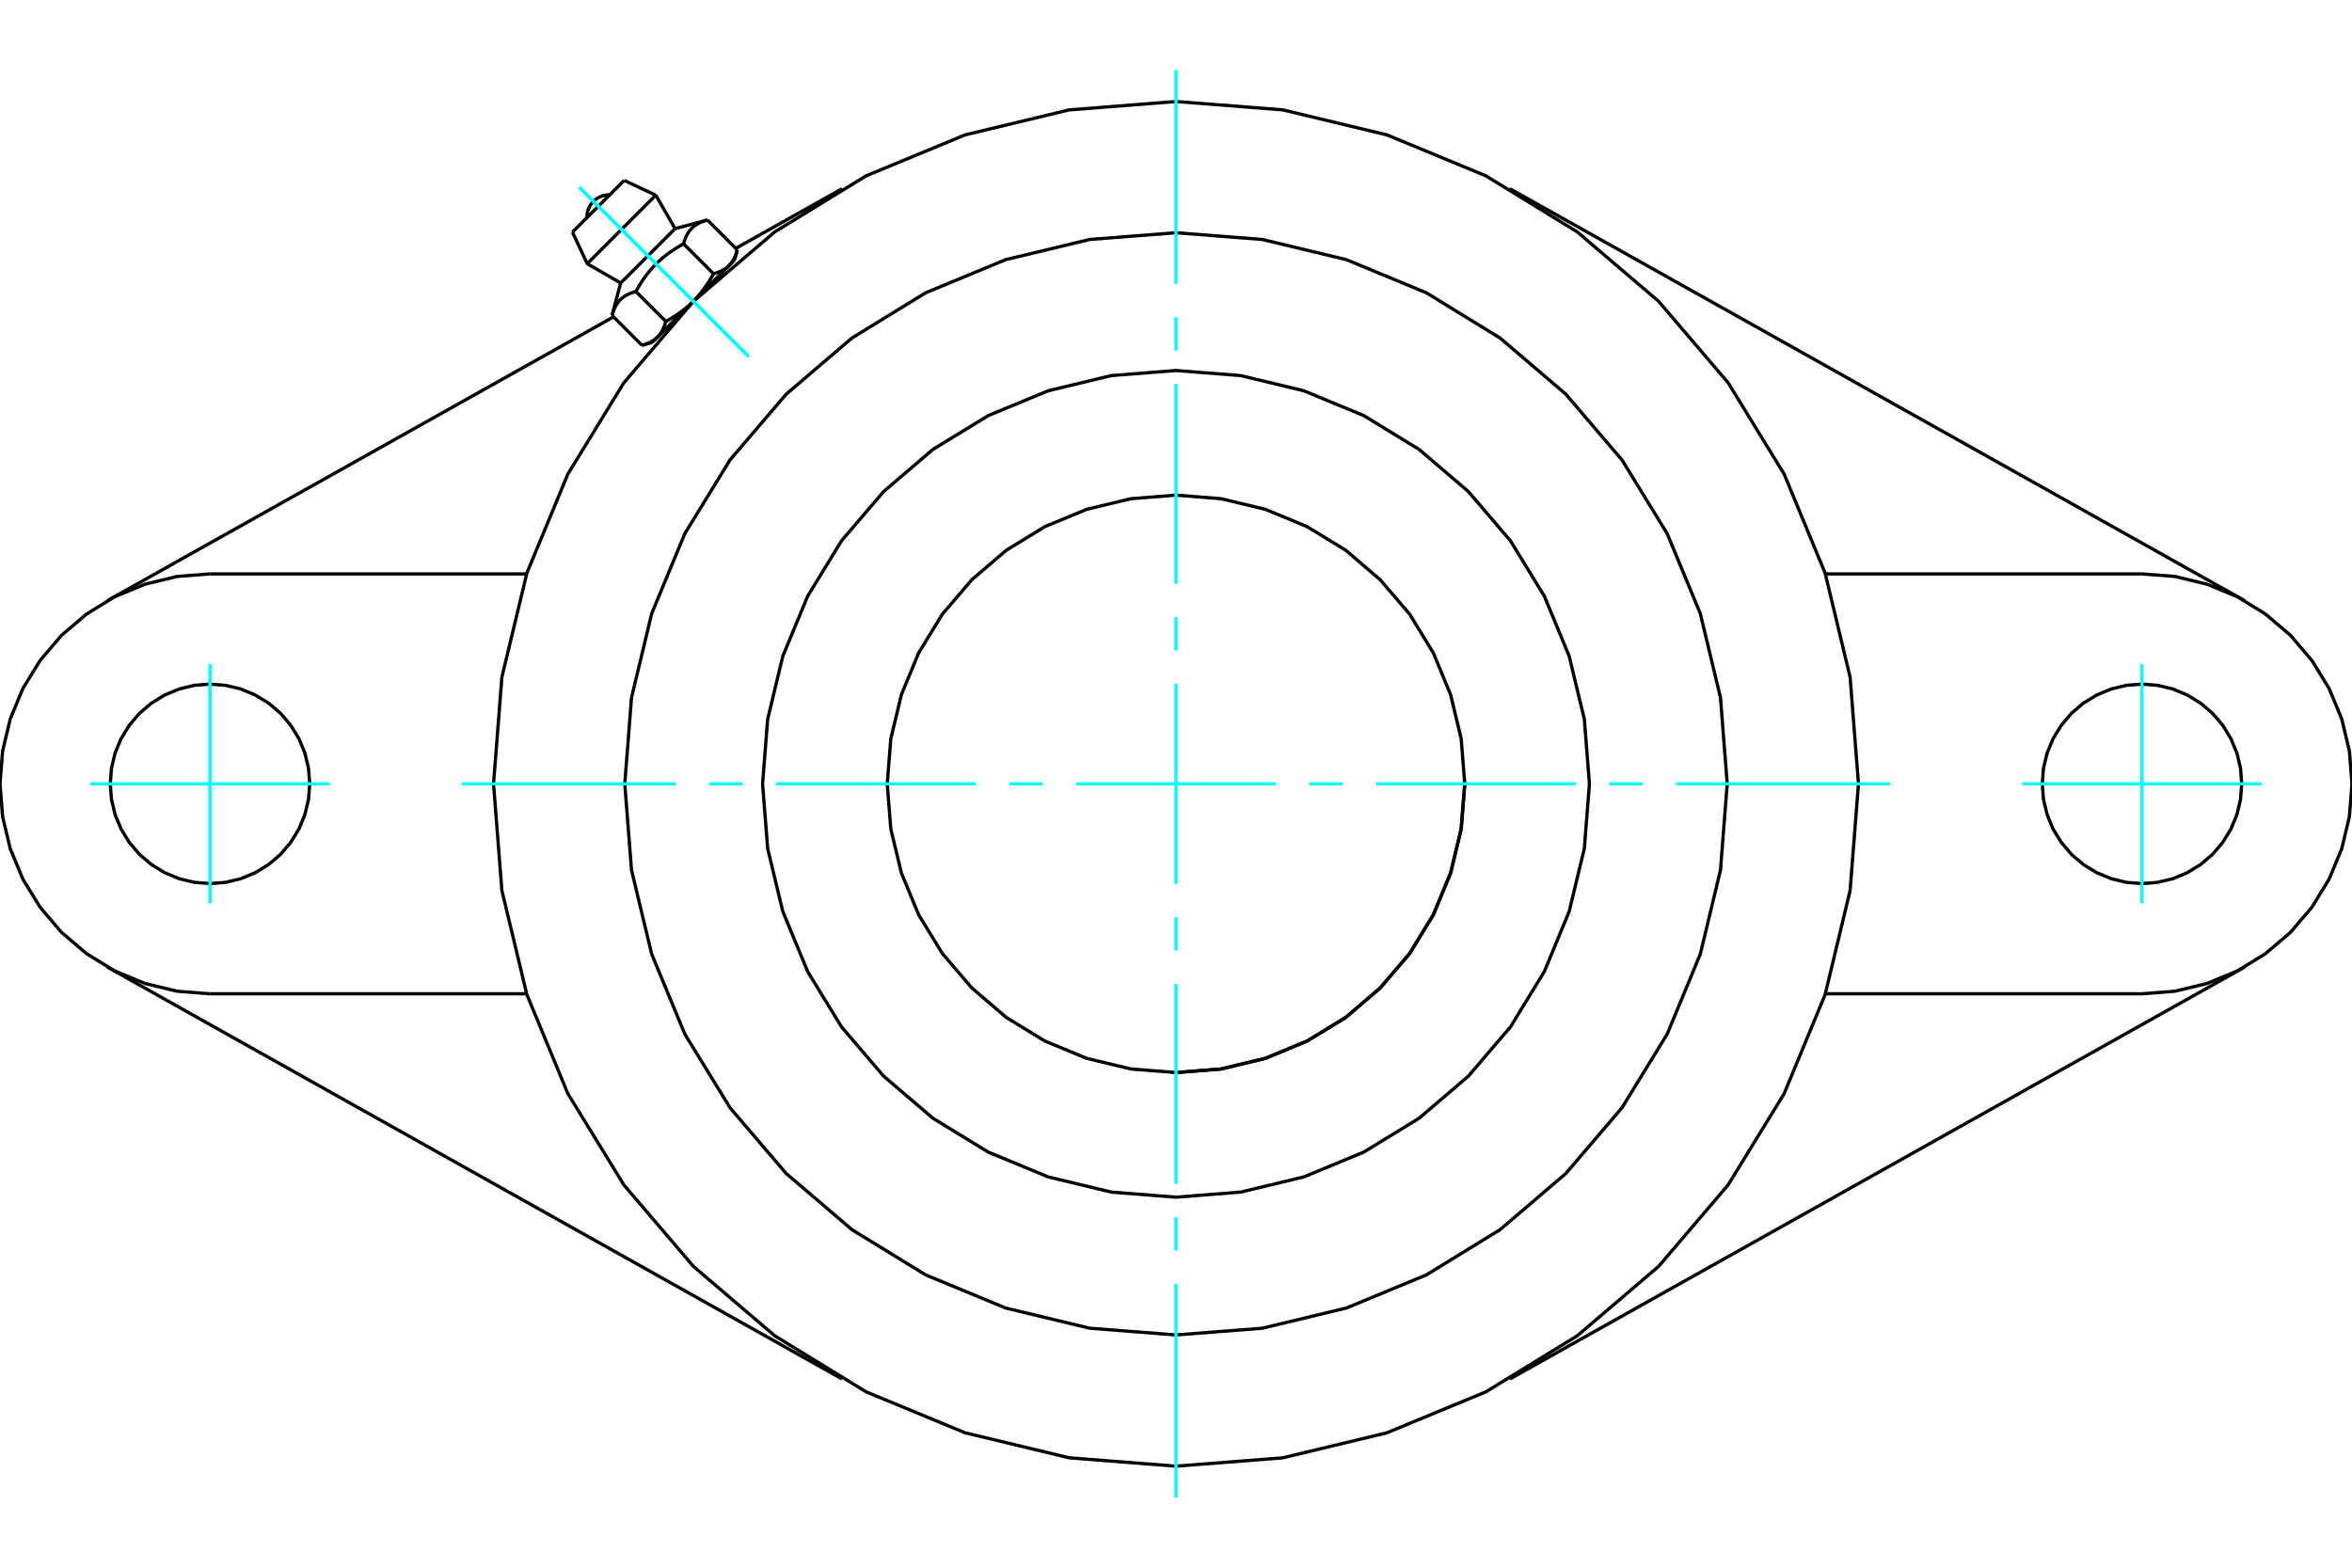 <?xml version="1.0" standalone="no"?>
<!DOCTYPE svg PUBLIC "-//W3C//DTD SVG 1.1//EN"
	"http://www.w3.org/Graphics/SVG/1.1/DTD/svg11.dtd">
<svg xmlns="http://www.w3.org/2000/svg" height="100%" width="100%" viewBox="0 0 36000 24000">
	<rect x="-1800" y="-1200" width="39600" height="26400" style="fill:#FFF"/>
	<g style="fill:none; fill-rule:evenodd" transform="matrix(1 0 0 1 0 0)">
		<g style="fill:none; stroke:#000; stroke-width:50; shape-rendering:geometricPrecision">
			<polyline points="18000,16420 18691,16365 19366,16203 20006,15938 20598,15576 21125,15125 21576,14598 21938,14006 22203,13366 22365,12691 22420,12000"/>
			<polyline points="28446,12000 28318,10366 27935,8772 27308,7257 26451,5860 25387,4613 24140,3549 22743,2692 21228,2065 19634,1682 18000,1554 16366,1682 14772,2065 13257,2692 11860,3549 10613,4613 9549,5860 8692,7257 8065,8772 7682,10366 7554,12000 7682,13634 8065,15228 8692,16743 9549,18140 10613,19387 11860,20451 13257,21308 14772,21935 16366,22318 18000,22446 19634,22318 21228,21935 22743,21308 24140,20451 25387,19387 26451,18140 27308,16743 27935,15228 28318,13634 28446,12000"/>
			<line x1="12890" y1="21111" x2="1642" y2="14804"/>
			<line x1="34358" y1="14804" x2="23110" y2="21111"/>
			<line x1="8060" y1="15214" x2="3214" y2="15214"/>
			<line x1="32786" y1="15214" x2="27940" y2="15214"/>
			<line x1="11262" y1="3802" x2="12890" y2="2889"/>
			<line x1="1642" y1="9196" x2="9391" y2="4851"/>
			<polyline points="4741,12000 4722,11761 4666,11528 4575,11307 4449,11103 4294,10920 4112,10765 3907,10640 3686,10548 3453,10492 3214,10473 2975,10492 2742,10548 2521,10640 2317,10765 2135,10920 1979,11103 1854,11307 1762,11528 1706,11761 1688,12000 1706,12239 1762,12472 1854,12693 1979,12897 2135,13080 2317,13235 2521,13360 2742,13452 2975,13508 3214,13527 3453,13508 3686,13452 3907,13360 4112,13235 4294,13080 4449,12897 4575,12693 4666,12472 4722,12239 4741,12000"/>
			<line x1="3214" y1="8786" x2="8060" y2="8786"/>
			<polyline points="3214,8786 2711,8825 2221,8943 1755,9136 1325,9400 941,9727 614,10111 350,10541 157,11007 40,11497 0,12000 40,12503 157,12993 350,13459 614,13889 941,14273 1325,14600 1755,14864 2221,15057 2711,15175 3214,15214"/>
			<polyline points="34312,12000 34294,11761 34238,11528 34146,11307 34021,11103 33865,10920 33683,10765 33479,10640 33258,10548 33025,10492 32786,10473 32547,10492 32314,10548 32093,10640 31888,10765 31706,10920 31551,11103 31425,11307 31334,11528 31278,11761 31259,12000 31278,12239 31334,12472 31425,12693 31551,12897 31706,13080 31888,13235 32093,13360 32314,13452 32547,13508 32786,13527 33025,13508 33258,13452 33479,13360 33683,13235 33865,13080 34021,12897 34146,12693 34238,12472 34294,12239 34312,12000"/>
			<line x1="27940" y1="8786" x2="32786" y2="8786"/>
			<polyline points="32786,15214 33289,15175 33779,15057 34245,14864 34675,14600 35059,14273 35386,13889 35650,13459 35843,12993 35960,12503 36000,12000 35960,11497 35843,11007 35650,10541 35386,10111 35059,9727 34675,9400 34245,9136 33779,8943 33289,8825 32786,8786"/>
			<line x1="23110" y1="2889" x2="34358" y2="9196"/>
			<line x1="9554" y1="2762" x2="8762" y2="3554"/>
			<line x1="8988" y1="4037" x2="10037" y2="2988"/>
			<line x1="9500" y1="4333" x2="10333" y2="3500"/>
			<polyline points="9733,4463 9714,4468 9696,4473 9679,4479 9663,4485 9647,4491 9632,4497 9618,4504 9604,4511 9590,4518 9577,4525 9565,4533 9553,4540 9541,4549 9530,4557 9519,4566 9509,4575 9499,4584 9489,4594 9480,4604 9471,4614 9462,4625 9454,4636 9446,4648 9438,4660 9430,4672 9423,4685 9416,4699 9409,4713 9402,4727 9396,4742 9390,4758 9384,4774 9379,4791 9373,4809 9368,4828"/>
			<polyline points="10463,3733 10432,3750 10403,3767 10374,3784 10347,3801 10320,3818 10294,3835 10269,3852 10245,3869 10221,3887 10198,3904 10176,3922 10154,3939 10132,3957 10111,3976 10091,3994 10071,4013 10051,4032 10032,4051 10013,4071 9994,4091 9976,4111 9957,4132 9939,4154 9922,4176 9904,4198 9887,4221 9869,4245 9852,4269 9835,4294 9818,4320 9801,4347 9784,4374 9767,4403 9750,4432 9733,4463"/>
			<polyline points="10828,3368 10809,3373 10791,3379 10774,3384 10758,3390 10742,3396 10727,3402 10713,3409 10699,3416 10685,3423 10672,3430 10660,3438 10648,3446 10636,3454 10625,3462 10614,3471 10604,3480 10594,3489 10584,3499 10575,3509 10566,3519 10557,3530 10549,3541 10540,3553 10533,3565 10525,3577 10518,3590 10511,3604 10504,3618 10497,3632 10491,3647 10485,3663 10479,3679 10473,3696 10468,3714 10463,3733"/>
			<line x1="9826" y1="5286" x2="9368" y2="4828"/>
			<polyline points="9826,5286 9835,5283 9844,5280 9853,5278 9862,5275 9871,5272 9879,5269 9887,5266 9896,5263 9904,5260 9911,5257 9919,5254 9926,5251 9934,5248 9941,5245 9948,5241 9955,5238 9962,5234 9968,5231 9975,5227 9981,5223 9988,5220 9994,5216 10000,5212 10006,5208 10012,5204 10017,5200 10023,5196 10029,5191 10034,5187 10039,5183 10045,5178 10050,5174 10055,5169 10060,5164 10065,5160 10069,5155 10074,5150 10079,5145 10083,5140 10088,5134 10092,5129 10097,5124 10101,5118 10105,5112 10109,5107 10113,5101 10117,5095 10121,5089 10125,5083 10128,5076 10132,5070 10136,5063 10139,5057 10143,5050 10146,5043 10150,5036 10153,5029 10156,5021 10159,5014 10163,5006 10166,4998 10169,4990 10172,4982 10174,4974 10177,4966 10180,4957 10183,4948 10185,4939 10188,4930 10191,4921 9733,4463"/>
			<polyline points="10191,4921 10206,4912 10221,4904 10236,4895 10251,4887 10265,4878 10279,4870 10293,4861 10307,4853 10320,4844 10333,4836 10346,4827 10359,4819 10372,4810 10384,4801 10396,4793 10408,4784 10420,4776 10432,4767 10444,4758 10455,4749 10467,4741 10478,4732 10489,4723 10500,4714 10510,4705 10521,4696 10532,4687 10542,4678 10552,4669 10563,4660 10573,4650 10583,4641 10593,4631 10602,4622 10612,4612 10065,5160"/>
			<polyline points="10921,4191 10930,4188 10939,4185 10948,4183 10957,4180 10966,4177 10974,4174 10982,4172 10990,4169 10998,4166 11006,4163 11014,4159 11021,4156 11029,4153 11036,4150 11043,4146 11050,4143 11057,4139 11063,4136 11070,4132 11076,4128 11083,4125 11089,4121 11095,4117 11101,4113 11107,4109 11112,4105 11118,4101 11124,4097 11129,4092 11134,4088 11140,4083 11145,4079 11150,4074 11155,4069 11160,4065"/>
			<polyline points="10612,4612 10622,4602 10631,4593 10641,4583 10650,4573 10660,4563 10669,4552 10678,4542 10687,4532 10696,4521 10705,4510 10714,4500 10723,4489 10732,4478 10741,4467 10749,4455 10758,4444 10767,4432 10776,4420 10784,4408 10793,4396 10801,4384 10810,4372 10819,4359 10827,4346 10836,4333 10844,4320 10853,4307 10861,4293 10870,4279 10878,4265 10887,4251 10895,4236 10904,4221 10912,4206 10921,4191"/>
			<line x1="11160" y1="4065" x2="10612" y2="4612"/>
			<polyline points="11160,4065 11164,4060 11169,4055 11174,4050 11178,4045 11183,4039 11187,4034 11191,4029 11196,4023 11200,4017 11204,4012 11208,4006 11212,4000 11216,3994 11220,3988 11223,3981 11227,3975 11231,3968 11234,3962 11238,3955 11241,3948 11245,3941 11248,3934 11251,3926 11254,3919 11257,3911 11260,3904 11263,3896 11266,3887 11269,3879 11272,3871 11275,3862 11278,3853 11280,3844 11283,3835 11286,3826"/>
			<line x1="11244" y1="3980" x2="11160" y2="4065"/>
			<line x1="10065" y1="5160" x2="9980" y2="5244"/>
			<line x1="11286" y1="3826" x2="10828" y2="3368"/>
			<line x1="10921" y1="4191" x2="10463" y2="3733"/>
			<polyline points="9333,2983 9278,2986 9224,2998 9172,3018 9125,3046 9082,3082 9046,3125 9018,3172 8998,3224 8986,3278 8983,3333"/>
			<line x1="10037" y1="2988" x2="9554" y2="2762"/>
			<polyline points="8762,3554 8988,4037 9500,4333"/>
			<line x1="10333" y1="3500" x2="10037" y2="2988"/>
			<line x1="10161" y1="5063" x2="10176" y2="5078"/>
			<line x1="11078" y1="4176" x2="11063" y2="4161"/>
			<line x1="9500" y1="4333" x2="9368" y2="4828"/>
			<line x1="10828" y1="3368" x2="10333" y2="3500"/>
			<line x1="11244" y1="3980" x2="11286" y2="3826"/>
			<line x1="9826" y1="5286" x2="9980" y2="5244"/>
			<polyline points="26437,12000 26334,10680 26025,9393 25518,8169 24826,7041 23966,6034 22959,5174 21831,4482 20607,3975 19320,3666 18000,3563 16680,3666 15393,3975 14169,4482 13041,5174 12034,6034 11174,7041 10482,8169 9975,9393 9666,10680 9563,12000 9666,13320 9975,14607 10482,15831 11174,16959 12034,17966 13041,18826 14169,19518 15393,20025 16680,20334 18000,20437 19320,20334 20607,20025 21831,19518 22959,18826 23966,17966 24826,16959 25518,15831 26025,14607 26334,13320 26437,12000"/>
			<polyline points="24328,12000 24250,11010 24018,10045 23638,9127 23120,8280 22475,7525 21720,6880 20873,6362 19955,5982 18990,5750 18000,5672 17010,5750 16045,5982 15127,6362 14280,6880 13525,7525 12880,8280 12362,9127 11982,10045 11750,11010 11672,12000 11750,12990 11982,13955 12362,14873 12880,15720 13525,16475 14280,17120 15127,17638 16045,18018 17010,18250 18000,18328 18990,18250 19955,18018 20873,17638 21720,17120 22475,16475 23120,15720 23638,14873 24018,13955 24250,12990 24328,12000"/>
			<polyline points="22420,12000 22365,11309 22203,10634 21938,9994 21576,9402 21125,8875 20598,8424 20006,8062 19366,7797 18691,7635 18000,7580 17309,7635 16634,7797 15994,8062 15402,8424 14875,8875 14424,9402 14062,9994 13797,10634 13635,11309 13580,12000 13635,12691 13797,13366 14062,14006 14424,14598 14875,15125 15402,15576 15994,15938 16634,16203 17309,16365 18000,16420 18691,16365 19366,16203 20006,15938 20598,15576 21125,15125 21576,14598 21938,14006 22203,13366 22365,12691 22420,12000"/>
		</g>
		<g style="fill:none; stroke:#0FF; stroke-width:50; shape-rendering:geometricPrecision">
			<line x1="18000" y1="22929" x2="18000" y2="19654"/>
			<line x1="18000" y1="19144" x2="18000" y2="18633"/>
			<line x1="18000" y1="18123" x2="18000" y2="15062"/>
			<line x1="18000" y1="14551" x2="18000" y2="14041"/>
			<line x1="18000" y1="13531" x2="18000" y2="10469"/>
			<line x1="18000" y1="9959" x2="18000" y2="9449"/>
			<line x1="18000" y1="8938" x2="18000" y2="5877"/>
			<line x1="18000" y1="5367" x2="18000" y2="4856"/>
			<line x1="18000" y1="4346" x2="18000" y2="1071"/>
			<line x1="7071" y1="12000" x2="10346" y2="12000"/>
			<line x1="10856" y1="12000" x2="11367" y2="12000"/>
			<line x1="11877" y1="12000" x2="14938" y2="12000"/>
			<line x1="15449" y1="12000" x2="15959" y2="12000"/>
			<line x1="16469" y1="12000" x2="19531" y2="12000"/>
			<line x1="20041" y1="12000" x2="20551" y2="12000"/>
			<line x1="21062" y1="12000" x2="24123" y2="12000"/>
			<line x1="24633" y1="12000" x2="25144" y2="12000"/>
			<line x1="25654" y1="12000" x2="28929" y2="12000"/>
			<line x1="3214" y1="10168" x2="3214" y2="13832"/>
			<line x1="1382" y1="12000" x2="5046" y2="12000"/>
			<line x1="32786" y1="13832" x2="32786" y2="10168"/>
			<line x1="30954" y1="12000" x2="34618" y2="12000"/>
			<line x1="8866" y1="2866" x2="11460" y2="5460"/>
			<line x1="8866" y1="2866" x2="11460" y2="5460"/>
		</g>
	</g>
</svg>
